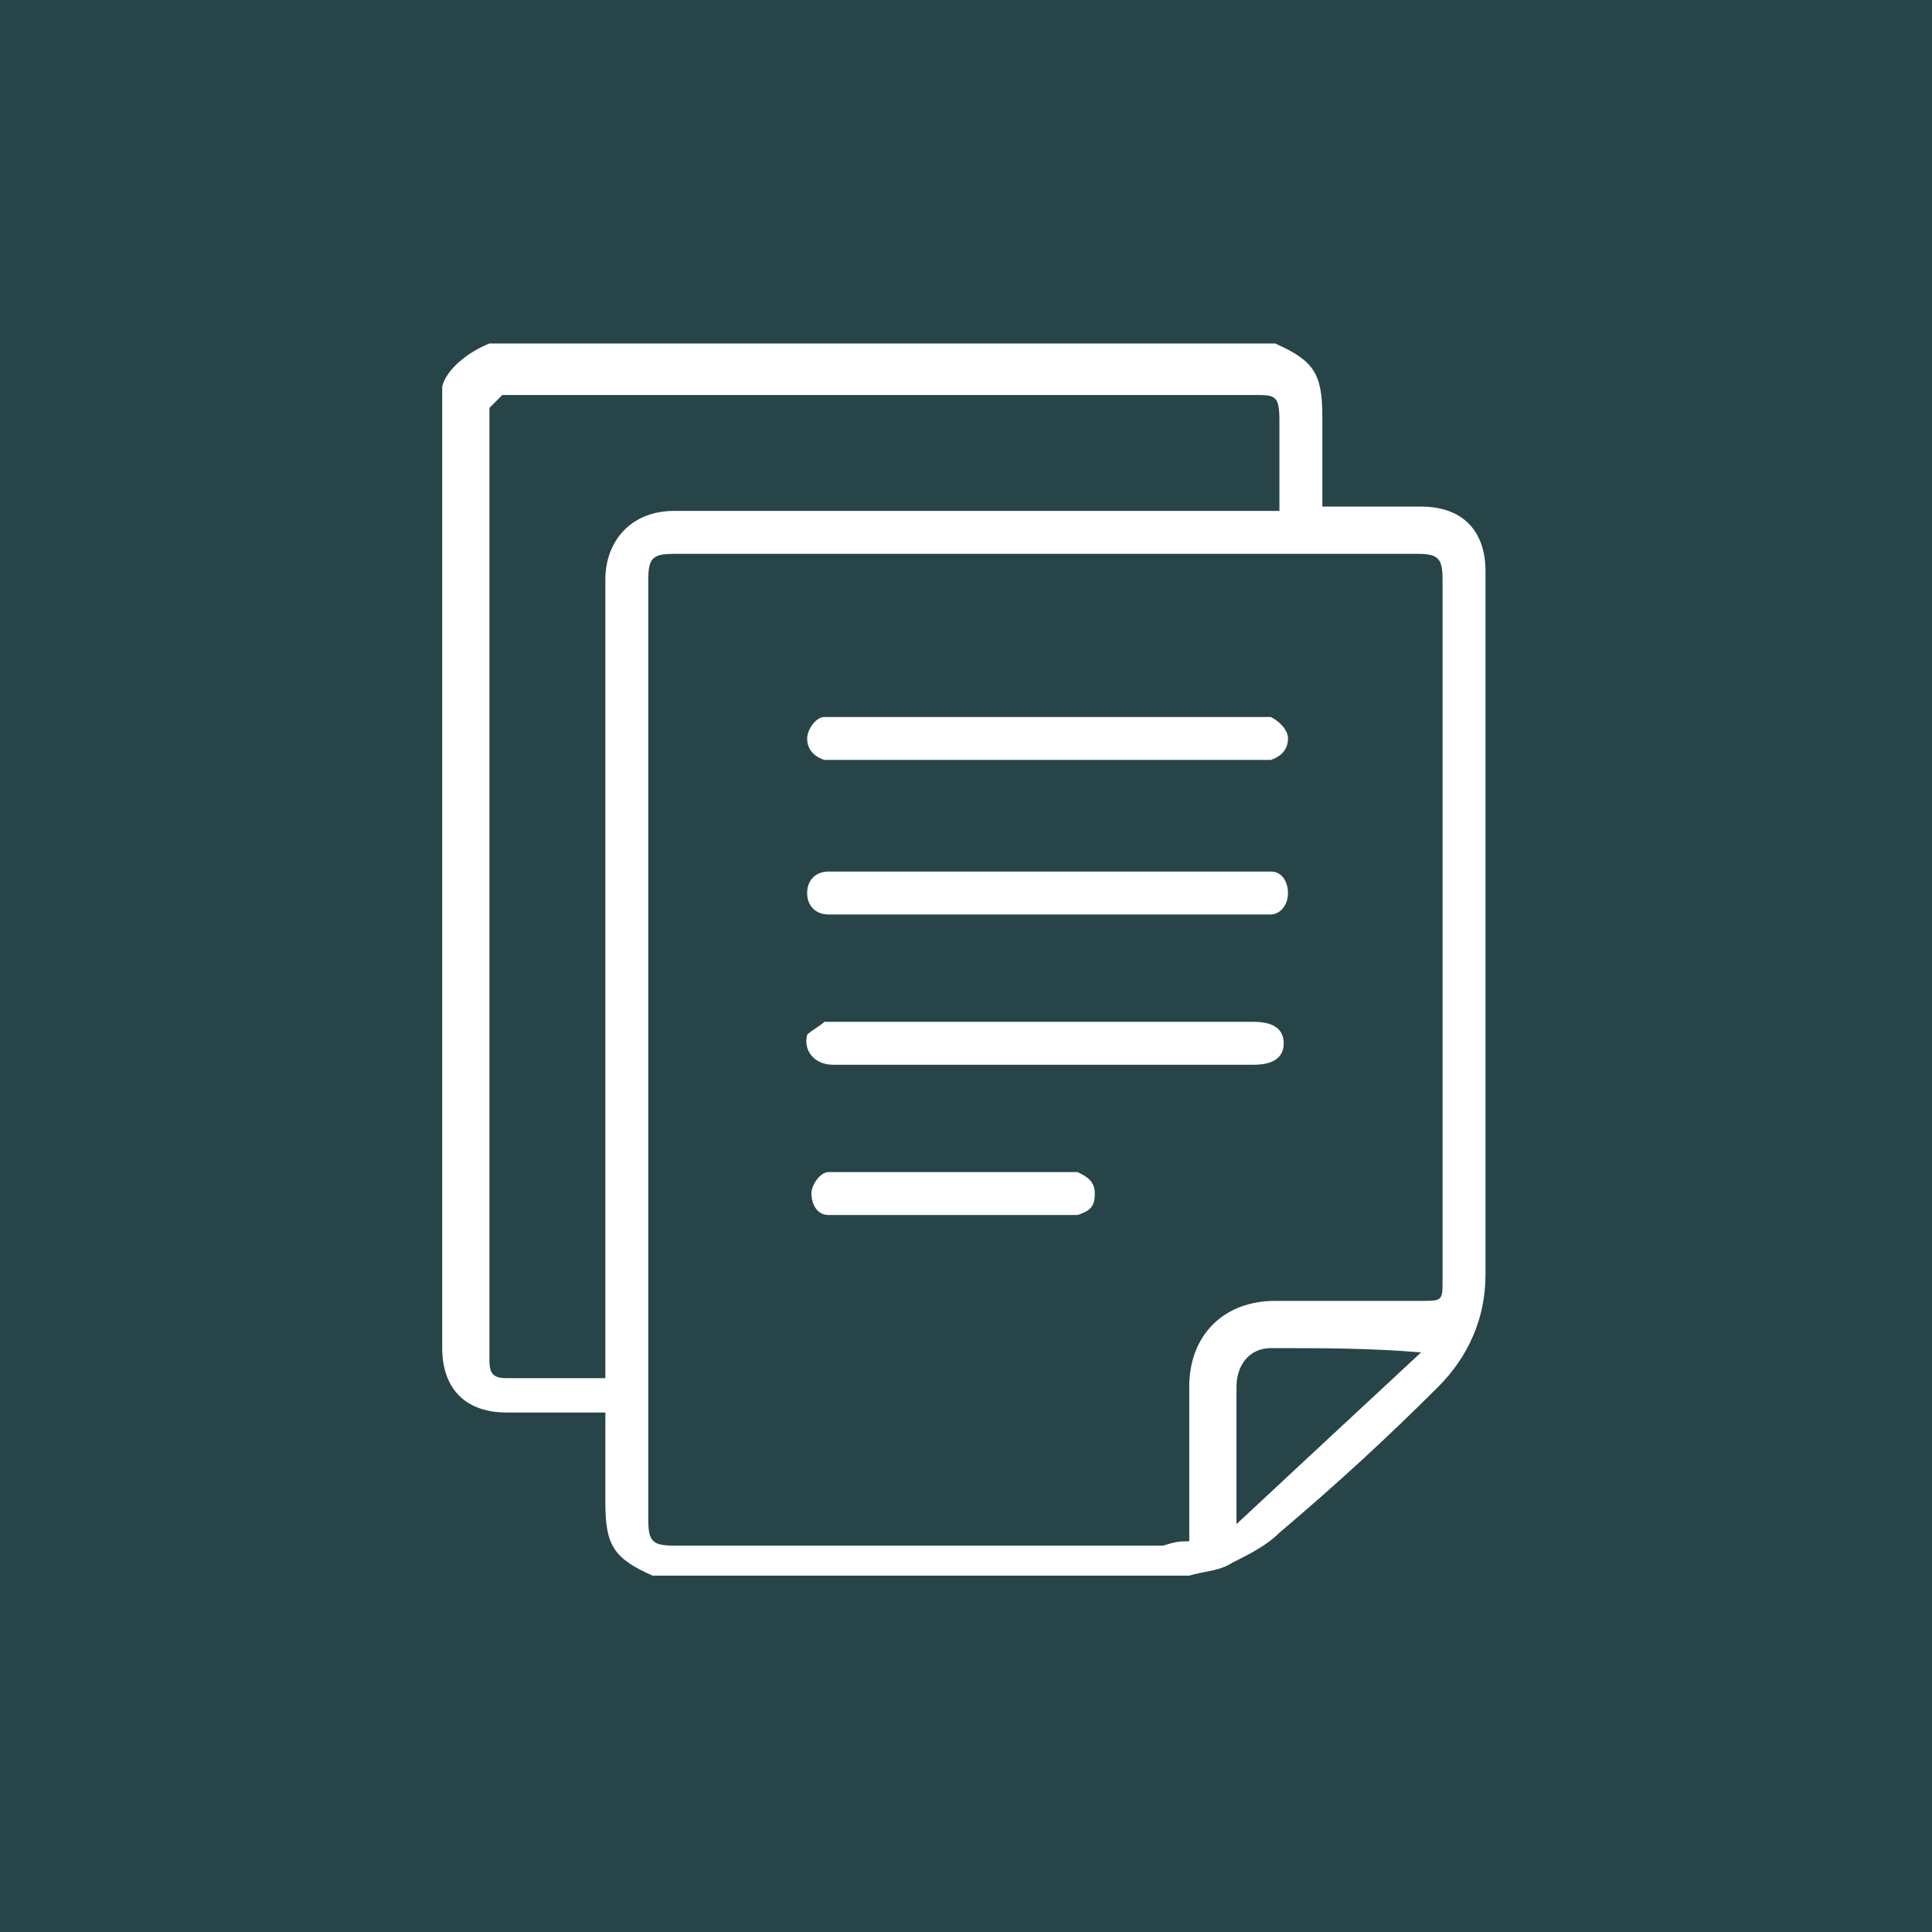 <?xml version="1.0" encoding="utf-8"?>
<!-- Generator: Adobe Illustrator 22.0.0, SVG Export Plug-In . SVG Version: 6.00 Build 0)  -->
<svg version="1.1" id="Layer_1" xmlns="http://www.w3.org/2000/svg" xmlns:xlink="http://www.w3.org/1999/xlink" x="0px" y="0px"
	 viewBox="0 0 45 45" style="enable-background:new 0 0 45 45;" xml:space="preserve">
<style type="text/css">
	.st0{fill:#274548;}
	.st1{fill:#FFFFFF;}
</style>
<title>servicio_1</title>
<rect class="st0" width="45" height="45"/>
<g>
	<path class="st1" d="M11.4,8c6.1,0,12.2,0,18.3,0c0.9,0.4,1.1,0.7,1.1,1.7c0,0.6,0,1.2,0,1.8c0,0.1,0,0.2,0,0.3c0.1,0,0.1,0,0.1,0
		c0.7,0,1.5,0,2.2,0c1,0,1.5,0.6,1.5,1.5c0,5.5,0,11,0,16.4c0,1-0.4,1.9-1.1,2.6c-1.2,1.2-2.4,2.3-3.7,3.4c-0.3,0.3-0.7,0.5-1.1,0.7
		c-0.3,0.2-0.7,0.2-1,0.3c-4.2,0-8.3,0-12.5,0c-0.9-0.4-1.1-0.7-1.1-1.7c0-0.6,0-1.2,0-1.8c0-0.1,0-0.2,0-0.3c-0.8,0-1.5,0-2.3,0
		c-1,0-1.5-0.6-1.5-1.5c0-7.3,0-14.7,0-22c0-0.1,0-0.3,0-0.4C10.4,8.6,10.9,8.2,11.4,8z M27.7,35.9c0-0.1,0-0.2,0-0.4
		c0-1.1,0-2.1,0-3.2c0-1.2,0.8-2,2-2c1.1,0,2.2,0,3.4,0c0.5,0,0.5,0,0.5-0.5c0-5.4,0-10.9,0-16.3c0-0.5-0.1-0.6-0.6-0.6
		c-5.8,0-11.5,0-17.3,0c-0.5,0-0.6,0.1-0.6,0.6c0,7.3,0,14.6,0,21.9c0,0.5,0.1,0.6,0.6,0.6c3.8,0,7.6,0,11.4,0
		C27.4,35.9,27.5,35.9,27.7,35.9z M14.1,32.1c0-0.1,0-0.3,0-0.4c0-6.1,0-12.2,0-18.2c0-0.9,0.6-1.6,1.6-1.6c4.6,0,9.1,0,13.7,0
		c0.1,0,0.2,0,0.4,0c0-0.1,0-0.2,0-0.3c0-0.6,0-1.2,0-1.8c0-0.6-0.1-0.6-0.6-0.6c-5.7,0-11.5,0-17.2,0c-0.1,0-0.2,0-0.3,0
		c-0.1,0.1-0.2,0.2-0.3,0.3c0,0.1,0,0.2,0,0.3c0,7.2,0,14.5,0,21.7c0,0.1,0,0.1,0,0.2c0,0.3,0.1,0.4,0.4,0.4c0.7,0,1.4,0,2.2,0
		C14,32.1,14.1,32.1,14.1,32.1z M33.1,31.5C33.1,31.4,33.1,31.4,33.1,31.5c-1.2-0.1-2.3-0.1-3.5-0.1c-0.5,0-0.8,0.4-0.8,0.9
		c0,1,0,2,0,3c0,0,0,0.1,0,0.2C30.3,34.1,31.7,32.8,33.1,31.5z"/>
	<path class="st1" d="M24.4,16.7c1.6,0,3.2,0,4.8,0c0.1,0,0.2,0,0.4,0c0.2,0.1,0.4,0.3,0.4,0.5c0,0.2-0.1,0.4-0.4,0.5
		c-0.1,0-0.2,0-0.4,0c-3.2,0-6.5,0-9.7,0c-0.1,0-0.2,0-0.3,0c-0.3-0.1-0.4-0.3-0.4-0.5c0-0.2,0.2-0.5,0.4-0.5c0.1,0,0.2,0,0.3,0
		C21.2,16.7,22.8,16.7,24.4,16.7z"/>
	<path class="st1" d="M24.4,24.8c-1.7,0-3.3,0-5,0c-0.4,0-0.7-0.3-0.6-0.7c0.1-0.1,0.3-0.2,0.4-0.3c0.1,0,0.2,0,0.3,0
		c3.2,0,6.5,0,9.7,0c0.5,0,0.7,0.2,0.7,0.5c0,0.3-0.2,0.5-0.7,0.5C27.6,24.8,26,24.8,24.4,24.8z"/>
	<path class="st1" d="M24.4,21.3c-1.6,0-3.2,0-4.8,0c-0.1,0-0.2,0-0.3,0c-0.3,0-0.5-0.2-0.5-0.5c0-0.3,0.2-0.5,0.5-0.5
		c0.1,0,0.1,0,0.2,0c3.3,0,6.5,0,9.8,0c0.1,0,0.2,0,0.3,0c0.3,0,0.4,0.3,0.4,0.5c0,0.3-0.2,0.5-0.4,0.5c-0.1,0-0.2,0-0.3,0
		C27.6,21.3,26,21.3,24.4,21.3z"/>
	<path class="st1" d="M22.2,28.3c-0.9,0-1.7,0-2.6,0c-0.1,0-0.2,0-0.3,0c-0.3,0-0.4-0.3-0.4-0.5c0-0.2,0.2-0.5,0.4-0.5
		c0.1,0,0.2,0,0.3,0c1.7,0,3.5,0,5.2,0c0.1,0,0.2,0,0.3,0c0.2,0.1,0.4,0.2,0.4,0.5c0,0.3-0.1,0.4-0.4,0.5c-0.1,0-0.2,0-0.3,0
		C23.9,28.3,23,28.3,22.2,28.3z"/>
</g>
</svg>
